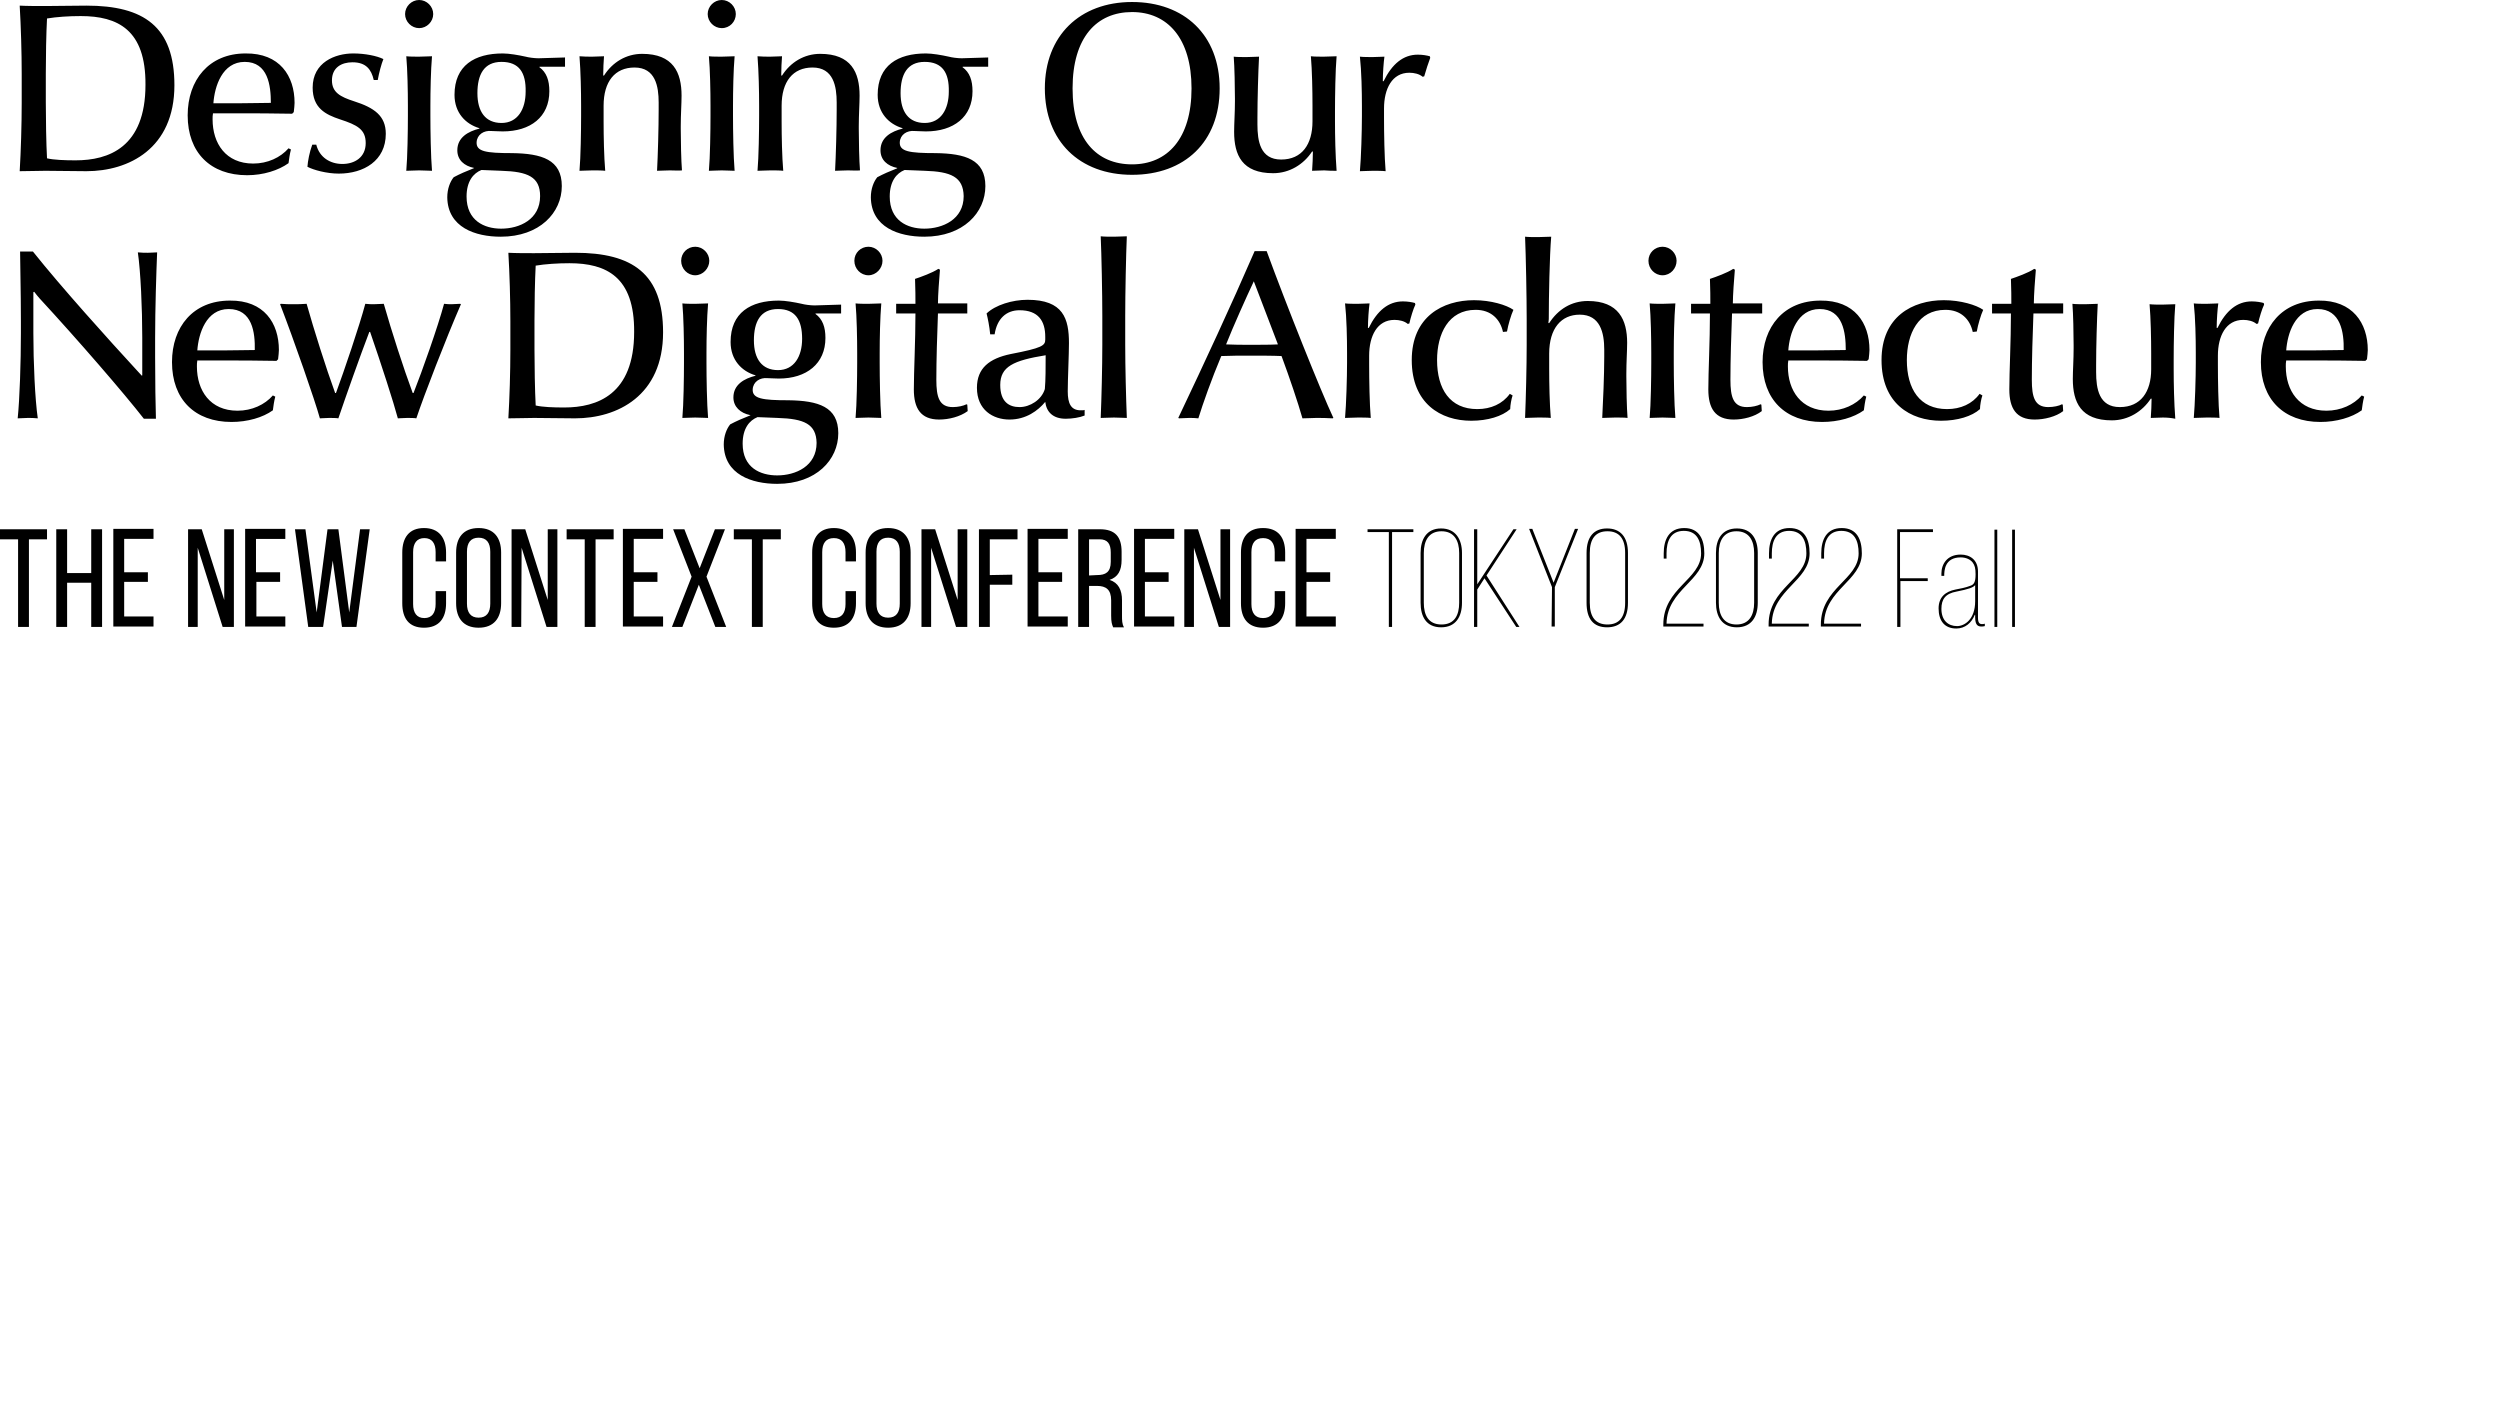 <?xml version="1.0" encoding="utf-8"?>
<!-- Generator: Adobe Illustrator 26.3.1, SVG Export Plug-In . SVG Version: 6.00 Build 0)  -->
<svg version="1.1" id="Layer_2_00000067923401948095794270000015992822632847433130_"
	 xmlns="http://www.w3.org/2000/svg" xmlns:xlink="http://www.w3.org/1999/xlink" x="0px" y="0px" viewBox="0 0 622.1 352.5"
	 style="enable-background:new 0 0 622.1 352.5;" xml:space="preserve">
<g id="Layer_1-2">
	<g>
		<path d="M21.5,42.6c-2.9,0-7.5-0.1-10.2-0.1c-1.6,0-4.4,0.1-6.4,0.1c0.3-5,0.5-11.6,0.5-17v-7.2c0-5.4-0.2-12-0.5-17
			c1.7,0.1,4.5,0.1,6.4,0.1c2.9,0,7.2-0.1,10.2-0.1c14.3,0,21.9,5.2,21.9,19.8C43.4,37,32,42.6,21.5,42.6z M20.1,4
			c-3,0-6,0.2-8.4,0.6c-0.2,3.6-0.3,9.7-0.3,13.7v7.2c0,3.9,0.1,10.4,0.3,13.9c1.7,0.4,4.5,0.5,7.1,0.5c8.2,0,17.4-3.2,17.4-18.8
			C36.3,7.4,29.3,4,20.1,4L20.1,4z M73.3,25.6c0,0.5-0.1,1.5-0.2,2.3l-0.4,0.4c-4.5-0.1-9.7-0.1-12.9-0.1H53c-0.1,0.5-0.1,1-0.1,1.5
			c0,6,3.3,11,10.1,11c3.6,0,6.8-1.5,8.8-3.8l0.6,0.3c-0.3,1.1-0.5,2.6-0.6,3.4c-2.5,1.8-6.3,3-10.3,3c-9.1,0-14.8-5.6-14.8-14.9
			c0-8.8,5.3-15.4,14.4-15.4C69.6,13.2,73.3,18.9,73.3,25.6L73.3,25.6z M60.9,15.4c-5.6,0-7.5,6.1-7.8,10.3h6.2
			c2.5,0,6.3-0.1,8.1-0.1C67.4,21.3,66.7,15.4,60.9,15.4z M84.3,43.2c-3,0-6.3-0.9-7.8-1.7c0.1-1.4,0.5-3.6,1.2-5.5h1
			c0.8,3.2,3.5,4.8,6.5,4.8s5.8-1.6,5.8-5.2c0-3.4-2.1-4.5-6.4-5.9c-3.6-1.2-6.8-2.8-6.8-7.9c0-6.3,5.6-8.5,10.1-8.5
			c2.9,0,5.9,0.6,7.5,1.4c-0.5,1.2-1.1,3.5-1.4,5.2h-1c-0.6-2.6-1.9-4.4-5.3-4.4c-2.7,0-5.1,1.3-5.1,4.5c0,3,2.1,4.1,5.5,5.2
			c5,1.6,7.9,3.6,7.9,8.1C96,40,90.5,43.2,84.3,43.2z M104.3,7c-1.9,0-3.5-1.6-3.5-3.5s1.6-3.5,3.5-3.5s3.5,1.6,3.5,3.5
			S106.2,7,104.3,7z M104.3,42.4c-1.1,0-2.4,0.1-3.2,0.1c0.3-3.3,0.4-10,0.4-13.7v-2.5c0-3.6-0.1-8.9-0.4-12.3
			c0.8,0.1,2.2,0.1,3.2,0.1s2.4-0.1,3.2-0.1c-0.3,3.5-0.4,8.7-0.4,12.3v2.5c0,3.6,0.1,10.2,0.4,13.7
			C106.7,42.5,105.4,42.4,104.3,42.4z M118,41.8c-2.5-0.5-4.2-2-4.2-4.4c0-3.2,2.7-4.7,5.5-5.4v-0.1c-3.4-1-6.2-3.8-6.2-8.3
			c0-7.3,5-10.3,12-10.3c1.6,0,3.9,0.4,5.7,0.8c0.7,0.2,2.2,0.4,3.2,0.4l6.6-0.2v2.3h-6.3l-0.1,0.1c1.8,1.3,2.5,3.3,2.5,6
			c0,6.4-4.7,10-11.6,10c-1.1,0-2.1-0.1-2.8-0.1c-1.9-0.2-3.6,0.9-3.7,2.8c-0.1,2.3,2.3,2.7,8.8,2.7c7.4,0.1,12.4,1.6,12.4,8.2
			s-5.5,12.6-15.2,12.6c-6.3,0-13.2-2.3-13.3-9.8c0-2.1,0.7-3.9,1.6-5c1.5-0.8,3.1-1.5,4.9-2.2L118,41.8L118,41.8z M124.8,42.5
			c-1.4-0.1-3.6-0.1-5-0.2c-2,0.8-3.7,2.8-3.7,6.6c0,6,4.4,8,8.6,8c4.6,0,9.7-2.3,9.7-8.1C134.4,44,131.3,42.7,124.8,42.5z
			 M124.8,15.4c-4.4,0-6,3.2-6,7.8s2,7.4,6,7.4s6-3.4,6-7.8C130.9,18.1,129.2,15.4,124.8,15.4z M166.7,42.4c-1.1,0-2.5,0.1-3.2,0.1
			c0.2-3.7,0.4-10.6,0.4-15.2v-1.8c0-4-0.8-8.7-6-8.7c-4.9,0-7.7,3.5-7.7,9.5v4c0,3.6,0.1,8.7,0.4,12.2c-0.8-0.1-2.1-0.1-3.2-0.1
			c-1.1,0-2.4,0.1-3.2,0.1c0.3-3.4,0.4-10,0.4-13.7v-2.5c0-3.6-0.1-8.4-0.4-12.3c1.1,0.1,2.1,0.1,3.2,0.1c1,0,2.1-0.1,2.9-0.1
			c-0.1,1.4-0.2,3.1-0.2,4.8h0.2c2.1-3.3,5.5-5.4,9.5-5.4c7.7,0,9.8,4.6,9.8,10.4c0,2-0.2,4.8-0.2,7.6v0.7c0,2.7,0.1,8,0.3,10.3
			C169,42.5,167.7,42.4,166.7,42.4L166.7,42.4z M179.6,7c-1.9,0-3.5-1.6-3.5-3.5s1.6-3.5,3.5-3.5s3.5,1.6,3.5,3.5S181.6,7,179.6,7z
			 M179.6,42.4c-1.1,0-2.4,0.1-3.2,0.1c0.3-3.3,0.4-10,0.4-13.7v-2.5c0-3.6-0.1-8.9-0.4-12.3c0.8,0.1,2.2,0.1,3.2,0.1
			s2.4-0.1,3.2-0.1c-0.3,3.5-0.4,8.7-0.4,12.3v2.5c0,3.6,0.1,10.2,0.4,13.7C182.1,42.5,180.7,42.4,179.6,42.4z M211,42.4
			c-1.1,0-2.5,0.1-3.2,0.1c0.2-3.7,0.4-10.6,0.4-15.2v-1.8c0-4-0.8-8.7-6-8.7c-4.9,0-7.7,3.5-7.7,9.5v4c0,3.6,0.1,8.7,0.4,12.2
			c-0.8-0.1-2.1-0.1-3.2-0.1c-1.1,0-2.4,0.1-3.2,0.1c0.3-3.4,0.4-10,0.4-13.7v-2.5c0-3.6-0.1-8.4-0.4-12.3c1.1,0.1,2.1,0.1,3.2,0.1
			c1,0,2.1-0.1,2.9-0.1c-0.1,1.4-0.2,3.1-0.2,4.8h0.2c2.1-3.3,5.5-5.4,9.5-5.4c7.7,0,9.8,4.6,9.8,10.4c0,2-0.2,4.8-0.2,7.6v0.7
			c0,2.7,0.1,8,0.3,10.3C213.3,42.5,212,42.4,211,42.4L211,42.4z M223.3,41.8c-2.5-0.5-4.2-2-4.2-4.4c0-3.2,2.7-4.7,5.5-5.4v-0.1
			c-3.4-1-6.2-3.8-6.2-8.3c0-7.3,5-10.3,12-10.3c1.6,0,3.9,0.4,5.7,0.8c0.7,0.2,2.2,0.4,3.2,0.4l6.6-0.2v2.3h-6.3l-0.1,0.1
			c1.8,1.3,2.5,3.3,2.5,6c0,6.4-4.7,10-11.6,10c-1.1,0-2.1-0.1-2.8-0.1c-1.9-0.2-3.6,0.9-3.7,2.8c-0.1,2.3,2.4,2.7,8.9,2.7
			c7.4,0.1,12.4,1.6,12.4,8.2s-5.5,12.6-15.2,12.6c-6.3,0-13.2-2.3-13.3-9.8c0-2.1,0.7-3.9,1.6-5c1.5-0.8,3.1-1.5,4.9-2.2
			L223.3,41.8L223.3,41.8z M230.1,42.5c-1.4-0.1-3.6-0.1-5-0.2c-2,0.8-3.7,2.8-3.7,6.6c0,6,4.4,8,8.6,8c4.6,0,9.8-2.3,9.8-8.1
			C239.7,44,236.6,42.7,230.1,42.5z M230.1,15.4c-4.4,0-6,3.2-6,7.8s2,7.4,6,7.4s6-3.4,6-7.8C236.2,18.1,234.5,15.4,230.1,15.4z
			 M281.7,43.5c-13.1,0-21.7-8.4-21.7-21.5s8.7-21.5,21.7-21.5s21.8,8.2,21.8,21.5S294.8,43.5,281.7,43.5z M281.7,3
			c-8.8,0-14.8,6.3-14.8,19s6,18.9,14.8,18.9s14.8-6.4,14.8-18.9S290.5,3,281.7,3z M329.5,42.4c-1,0-2.1,0.1-3,0.1
			c0.1-1.6,0.2-3.2,0.2-4.8h-0.2c-2.1,3.2-5.6,5.4-9.7,5.4c-7.7,0-9.7-4.5-9.7-10.3c0-2,0.2-4.8,0.2-7.6v-0.7c0-2.6-0.1-8-0.3-10.4
			c0.7,0.1,2,0.1,3.2,0.1c1.1,0,2.4-0.1,3.1-0.1c-0.2,3.7-0.4,10.7-0.4,15.2V31c0,4.1,0.7,8.7,5.9,8.7s7.8-3.8,7.8-9.5v-4
			c0-3.6-0.1-8.7-0.4-12.2c0.8,0.1,2.2,0.1,3.2,0.1s2.4-0.1,3.2-0.1c-0.3,3.4-0.4,10-0.4,13.7v2.5c0,3.6,0.1,8.4,0.4,12.3
			C331.6,42.5,330.6,42.5,329.5,42.4L329.5,42.4z M354.4,19l-0.4,0.1c-0.8-0.7-2.1-1-3.3-1c-4.3,0-6.3,4-6.3,8.9v2.4
			c0,3.6,0.1,9.8,0.4,13.2c-0.8-0.1-2.2-0.1-3.2-0.1s-2.4,0.1-3.2,0.1c0.3-3.3,0.5-10,0.5-13.7v-2.5c0-3.6-0.1-8.7-0.5-12.3
			c0.8,0.1,2.2,0.1,3.2,0.1s2.2-0.1,2.9-0.1c-0.2,1.4-0.4,4.2-0.4,6.1h0.2c2.1-4.3,4.9-6.6,8.5-6.6c1.2,0,2.3,0.2,3,0.4l0.1,0.4
			C355.5,15.4,354.8,17.6,354.4,19L354.4,19z M38.6,84.1v4.8c0,6.1,0.1,11.9,0.2,15.3h-3c-4.9-6.3-16.4-19.6-26-30
			c-0.4-0.4-0.8-1-1.3-1.6l-0.2,0.1v10.2c0,7.2,0.4,16.4,1.1,21.2C8.6,104,7.6,104,6.9,104s-1.7,0.1-2.5,0.1
			c0.5-4.8,0.8-14,0.8-21.2v-3C5.2,72.3,5,65.4,5,62.6h3.2c7,8.8,18.9,22,25.9,29.6c0.4,0.4,0.7,0.8,1.2,1.3l0.1-0.1V84
			c0-7.2-0.4-16.4-1.1-21.2c1,0.1,1.8,0.1,2.5,0.1s1.7-0.1,2.3-0.1C38.9,67.7,38.6,76.8,38.6,84.1L38.6,84.1z M69.4,87.1
			c0,0.5-0.1,1.4-0.2,2.3l-0.4,0.4c-4.5-0.1-9.7-0.1-12.9-0.1h-6.8c-0.1,0.5-0.1,1-0.1,1.5c0,6,3.3,11,10.1,11
			c3.6,0,6.8-1.5,8.8-3.8l0.6,0.3c-0.3,1.1-0.5,2.6-0.6,3.4c-2.5,1.8-6.3,2.9-10.3,2.9c-9.1,0-14.8-5.6-14.8-14.9
			c0-8.8,5.3-15.3,14.4-15.3C65.7,74.7,69.4,80.4,69.4,87.1L69.4,87.1z M56.9,76.9c-5.6,0-7.5,6.1-7.8,10.3h6.2
			c2.5,0,6.3-0.1,8.1-0.1C63.5,82.8,62.8,76.9,56.9,76.9L56.9,76.9z M103.6,104.1c-0.5-0.1-1.6-0.1-2.3-0.1c-0.8,0-1.7,0.1-2.3,0.1
			c-1-3.8-4.2-13.7-6.9-21.5h-0.2c-2.3,6-5.9,16.2-7.7,21.5c-0.5-0.1-1.8-0.1-2.3-0.1c-0.8,0-1.7,0.1-2.3,0.1
			c-1.2-4.4-6.4-19.3-9.9-28.4l0.2-0.1c0.9,0.1,2.2,0.1,2.9,0.1c1,0,2.5,0,3.5-0.1c1.8,6.4,4.8,15.9,7.1,22.2h0.2
			c2-5.4,5.9-16.9,7.3-22.2c0.7,0.1,1.6,0.1,2.2,0.1c0.7,0,1.9-0.1,2.4-0.1c1.9,6.7,4.9,16,7.2,22.2h0.2c2.1-5.3,6.1-16.6,7.6-22.2
			c0.7,0.1,1.4,0.1,1.9,0.1c0.7,0,1.5-0.1,2.1-0.1l0.2,0.1C111,84.2,105.5,98.4,103.6,104.1L103.6,104.1z M143.1,104.1
			c-2.9,0-7.5-0.1-10.2-0.1c-1.6,0-4.4,0.1-6.4,0.1c0.3-5,0.5-11.6,0.5-17v-7.2c0-5.4-0.2-12-0.5-17c1.7,0.1,4.5,0.1,6.4,0.1
			c2.9,0,7.2-0.1,10.2-0.1c14.3,0,21.9,5.2,21.9,19.8C165,98.5,153.6,104.1,143.1,104.1z M141.7,65.5c-2.9,0-6,0.2-8.4,0.6
			c-0.2,3.6-0.3,9.7-0.3,13.7V87c0,3.8,0.1,10.3,0.3,13.9c1.7,0.4,4.4,0.5,7.1,0.5c8.2,0,17.4-3.2,17.4-18.8
			C157.9,68.9,150.9,65.5,141.7,65.5L141.7,65.5z M173,68.5c-1.9,0-3.5-1.6-3.5-3.6s1.6-3.5,3.5-3.5s3.5,1.6,3.5,3.5
			S174.9,68.5,173,68.5z M173,103.9c-1.1,0-2.4,0.1-3.2,0.1c0.3-3.3,0.4-10.1,0.4-13.7v-2.5c0-3.6-0.1-8.9-0.4-12.3
			c0.8,0.1,2.2,0.1,3.2,0.1s2.4-0.1,3.2-0.1c-0.3,3.6-0.4,8.7-0.4,12.3v2.5c0,3.6,0.1,10.2,0.4,13.7
			C175.4,104,174.1,103.9,173,103.9z M186.7,103.3c-2.5-0.5-4.2-2.1-4.2-4.4c0-3.2,2.7-4.7,5.5-5.4v-0.1c-3.4-1-6.2-3.8-6.2-8.3
			c0-7.3,5-10.3,12-10.3c1.6,0,3.9,0.4,5.7,0.8c0.7,0.2,2.2,0.4,3.2,0.4l6.6-0.2V78H203l-0.1,0.1c1.8,1.3,2.5,3.3,2.5,6
			c0,6.4-4.7,10.1-11.6,10.1c-1.1,0-2.1-0.1-2.8-0.1c-1.9-0.2-3.6,0.9-3.7,2.8c-0.1,2.3,2.4,2.7,8.9,2.7c7.4,0.1,12.4,1.6,12.4,8.2
			s-5.5,12.6-15.2,12.6c-6.3,0-13.2-2.3-13.3-9.8c0-2.1,0.7-3.9,1.6-5c1.5-0.8,3.1-1.5,4.9-2.2C186.7,103.5,186.7,103.3,186.7,103.3
			z M193.5,104c-1.4-0.1-3.6-0.1-5-0.2c-2,0.8-3.7,2.8-3.7,6.6c0,6,4.4,7.9,8.6,7.9c4.6,0,9.8-2.3,9.8-8.1
			C203.1,105.5,200.1,104.2,193.5,104z M193.6,76.9c-4.4,0-6,3.2-6,7.8s2,7.4,6,7.4s6-3.4,6-7.8C199.6,79.6,197.9,76.9,193.6,76.9z
			 M216.1,68.5c-1.9,0-3.5-1.6-3.5-3.6s1.6-3.5,3.5-3.5s3.5,1.6,3.5,3.5S218,68.5,216.1,68.5z M216.1,103.9c-1.1,0-2.4,0.1-3.2,0.1
			c0.3-3.3,0.4-10.1,0.4-13.7v-2.5c0-3.6-0.1-8.9-0.4-12.3c0.8,0.1,2.2,0.1,3.2,0.1s2.4-0.1,3.2-0.1c-0.3,3.6-0.4,8.7-0.4,12.3v2.5
			c0,3.6,0.1,10.2,0.4,13.7C218.5,104,217.2,103.9,216.1,103.9z M233.7,104.4c-4.6,0-6.3-2.8-6.3-7.5c0-4.4,0.4-12,0.4-18.9H223
			v-2.4h4.8c0-1.3,0-3.8-0.1-6.2c1.5-0.5,4.3-1.5,5.8-2.5l0.4,0.2c-0.2,2.4-0.5,6.4-0.5,8.4h7.3V78h-7.3c-0.2,5.1-0.4,11.7-0.4,16.5
			c0,4.3,0.7,6.8,4.1,6.8c1.3,0,2.6-0.3,3.4-0.7l0.2,0.1l0.1,1.6C238.9,103.7,236.1,104.4,233.7,104.4L233.7,104.4z M265.2,104.2
			c-3.2,0-4.8-1.7-5.1-4.2c-1.8,2.2-4.8,4.4-8.9,4.4s-8.1-2.4-8.1-7.9c0-4.9,3.1-7.3,8.4-8.4c7.8-1.5,8.6-2.1,8.6-3.6v-0.7
			c0-3.9-1.7-6.6-6.4-6.6c-3.3,0-5.6,2.1-6.2,6h-1.1c-0.2-2.1-0.6-4-0.9-5.2c2.2-2.1,6.4-3.4,10.2-3.4c8.9,0,10.3,4.7,10.3,10.8
			c0,2.8-0.3,9-0.3,12s0.8,4.7,3.2,4.7c0.5,0,0.8,0,1-0.1v1.4C268.7,103.9,266.8,104.2,265.2,104.2L265.2,104.2z M248.9,95.8
			c0,4.2,2.2,5.5,4.8,5.5c2.6,0,5.5-1.8,6.3-4.5c0.2-2.1,0.2-5.6,0.2-8.4C252.2,89.7,248.9,91.2,248.9,95.8L248.9,95.8z
			 M277.2,103.9c-1.1,0-2.5,0.1-3.3,0.1c0.2-4.8,0.4-12.8,0.4-18.2v-7.2c0-5.4-0.2-15.4-0.4-19.8c0.8,0.1,2.2,0.1,3.3,0.1
			c1,0,2.4-0.1,3.2-0.1c-0.2,4.4-0.4,14.4-0.4,19.8v7.2c0,5.4,0.2,13.3,0.4,18.2C279.6,104,278.2,103.9,277.2,103.9z M331.6,104.1
			c-1.3-0.1-3-0.1-4.1-0.1c-0.9,0-2.1,0.1-3.4,0.1c-1.1-3.9-3.2-10.1-5.2-15.5c-2.1-0.1-5.3-0.1-7.8-0.1s-4.9,0-7.2,0.1
			c-2.4,5.7-4.6,11.9-5.7,15.5c-0.8-0.1-1.5-0.1-2.3-0.1s-1.8,0.1-2.5,0.1l-0.2-0.1c6.7-14.1,13.1-27.9,19-41.5h3
			c4.9,13.4,13.5,34.9,16.6,41.5L331.6,104.1L331.6,104.1z M312,70c-1.8,3.8-5.2,11.4-6.9,15.7c1.7,0.1,4.2,0.1,6.2,0.1
			c2.2,0,4.9,0,6.7-0.1C316.7,82.4,313.8,74.6,312,70z M350.7,80.5l-0.4,0.1c-0.8-0.7-2.1-1-3.3-1c-4.3,0-6.3,4-6.3,8.9v2.3
			c0,3.6,0.1,9.8,0.4,13.2c-0.8-0.1-2.2-0.1-3.2-0.1s-2.4,0.1-3.2,0.1c0.3-3.3,0.5-10.1,0.5-13.7v-2.5c0-3.6-0.1-8.7-0.5-12.3
			c0.8,0.1,2.2,0.1,3.2,0.1s2.2-0.1,2.9-0.1c-0.2,1.4-0.4,4.2-0.4,6.1h0.2c2.1-4.3,4.9-6.6,8.5-6.6c1.2,0,2.3,0.2,3,0.4l0.1,0.4
			C351.7,76.8,351,79.1,350.7,80.5L350.7,80.5z M375.8,101.8c-2,1.8-5.6,2.9-9.7,2.9c-7.6,0-14.8-4.3-14.8-15.1s7.7-14.9,15.5-14.9
			c4.2,0,8.1,1.2,9.8,2.4c-0.6,1.3-1.3,3.7-1.6,5.4l-1,0.1c-0.7-3.2-3-5.5-6.8-5.5c-6.8,0-9.6,6-9.6,12.5c0,7.2,3.2,12.2,10,12.2
			c3.4,0,6.3-1.3,8.1-3.8l0.7,0.4C376.1,99.2,375.8,100.9,375.8,101.8L375.8,101.8z M385.3,80.4h0.2c2.2-3.4,5.5-5.5,9.6-5.5
			c7.7,0,9.8,4.7,9.8,10.4c0,2-0.2,4.8-0.2,7.7v0.7c0,2.7,0.1,7.9,0.3,10.3c-0.7-0.1-2-0.1-3.1-0.1s-2.4,0.1-3.2,0.1
			c0.2-3.7,0.5-10.7,0.5-15.2V87c0-4.2-1-8.7-6.1-8.7c-4.6,0-7.6,3.4-7.6,9.7v3.8c0,3.6,0.1,8.7,0.4,12.2c-0.8-0.1-2.2-0.1-3.2-0.1
			s-2.4,0.1-3.2,0.1c0.2-4.8,0.4-12.8,0.4-18.2v-6.4c0-5.4-0.2-15.8-0.4-20.5c0.8,0.1,2.2,0.1,3.2,0.1s2.5-0.1,3.3-0.1
			c-0.4,4.8-0.6,15.1-0.6,20.5L385.3,80.4L385.3,80.4z M413.7,68.5c-1.9,0-3.5-1.6-3.5-3.6s1.6-3.5,3.5-3.5s3.5,1.6,3.5,3.5
			S415.7,68.5,413.7,68.5z M413.7,103.9c-1.1,0-2.4,0.1-3.2,0.1c0.3-3.3,0.4-10.1,0.4-13.7v-2.5c0-3.6-0.1-8.9-0.4-12.3
			c0.8,0.1,2.2,0.1,3.2,0.1s2.4-0.1,3.2-0.1c-0.3,3.6-0.4,8.7-0.4,12.3v2.5c0,3.6,0.1,10.2,0.4,13.7
			C416.1,104,414.8,103.9,413.7,103.9z M431.4,104.4c-4.6,0-6.3-2.8-6.3-7.5c0-4.4,0.4-12,0.4-18.9h-4.7v-2.4h4.8
			c0-1.3,0-3.8-0.1-6.2c1.5-0.5,4.3-1.5,5.8-2.5l0.4,0.2c-0.2,2.4-0.5,6.4-0.5,8.4h7.3V78H431c-0.2,5.1-0.4,11.7-0.4,16.5
			c0,4.3,0.7,6.8,4.1,6.8c1.3,0,2.6-0.3,3.4-0.7l0.2,0.1l0.1,1.6C436.6,103.7,433.8,104.4,431.4,104.4L431.4,104.4z M465.2,87.1
			c0,0.5-0.1,1.4-0.2,2.3l-0.4,0.4c-4.5-0.1-9.7-0.1-12.9-0.1H445c-0.1,0.5-0.1,1-0.1,1.5c0,6,3.3,11,10.1,11c3.6,0,6.8-1.5,8.8-3.8
			l0.6,0.3c-0.3,1.1-0.5,2.6-0.6,3.4c-2.5,1.8-6.3,2.9-10.4,2.9c-9.1,0-14.8-5.6-14.8-14.9c0-8.8,5.3-15.3,14.4-15.3
			C461.5,74.7,465.2,80.4,465.2,87.1L465.2,87.1z M452.8,76.9c-5.6,0-7.5,6.1-7.8,10.3h6.2c2.5,0,6.3-0.1,8.1-0.1
			C459.3,82.8,458.6,76.9,452.8,76.9L452.8,76.9z M492.7,101.8c-2,1.8-5.6,2.9-9.7,2.9c-7.6,0-14.8-4.3-14.8-15.1
			s7.7-14.9,15.5-14.9c4.2,0,8.1,1.2,9.8,2.4c-0.6,1.3-1.3,3.7-1.6,5.4l-1,0.1c-0.7-3.2-3-5.5-6.8-5.5c-6.8,0-9.6,6-9.6,12.5
			c0,7.2,3.2,12.2,10,12.2c3.4,0,6.3-1.3,8.1-3.8l0.7,0.4C493,99.2,492.7,100.9,492.7,101.8L492.7,101.8z M506.3,104.4
			c-4.6,0-6.3-2.8-6.3-7.5c0-4.4,0.4-12,0.4-18.9h-4.7v-2.4h4.8c0-1.3,0-3.8-0.1-6.2c1.5-0.5,4.3-1.5,5.8-2.5l0.4,0.2
			c-0.2,2.4-0.5,6.4-0.5,8.4h7.3V78H506c-0.2,5.1-0.4,11.7-0.4,16.5c0,4.3,0.7,6.8,4.1,6.8c1.3,0,2.7-0.3,3.4-0.7l0.2,0.1l0.1,1.6
			C511.6,103.7,508.7,104.4,506.3,104.4L506.3,104.4z M538.2,103.9c-1,0-2.1,0.1-3,0.1c0.1-1.6,0.2-3.2,0.2-4.8h-0.2
			c-2.1,3.2-5.6,5.4-9.7,5.4c-7.7,0-9.7-4.5-9.7-10.3c0-2,0.2-4.8,0.2-7.7v-0.7c0-2.7-0.1-7.9-0.3-10.3c0.7,0.1,2,0.1,3.2,0.1
			c1.1,0,2.3-0.1,3.1-0.1c-0.2,3.7-0.4,10.7-0.4,15.2v1.8c0,4.1,0.7,8.7,5.9,8.7s7.8-3.8,7.8-9.4v-4c0-3.6-0.1-8.7-0.4-12.2
			c0.8,0.1,2.2,0.1,3.2,0.1s2.3-0.1,3.2-0.1c-0.3,3.4-0.4,10.1-0.4,13.7v2.5c0,3.6,0.1,8.4,0.4,12.3
			C540.3,104,539.3,103.9,538.2,103.9L538.2,103.9z M561.9,80.5l-0.4,0.1c-0.8-0.7-2.1-1-3.3-1c-4.3,0-6.3,4-6.3,8.9v2.3
			c0,3.6,0.1,9.8,0.4,13.2c-0.8-0.1-2.2-0.1-3.2-0.1s-2.4,0.1-3.2,0.1c0.3-3.3,0.5-10.1,0.5-13.7v-2.5c0-3.6-0.1-8.7-0.5-12.3
			c0.8,0.1,2.2,0.1,3.2,0.1s2.2-0.1,2.9-0.1c-0.2,1.4-0.4,4.2-0.4,6.1h0.2c2.1-4.3,4.9-6.6,8.5-6.6c1.2,0,2.3,0.2,3,0.4l0.1,0.4
			C562.9,76.8,562.2,79.1,561.9,80.5L561.9,80.5z M589.2,87.1c0,0.5-0.1,1.4-0.2,2.3l-0.4,0.4c-4.5-0.1-9.7-0.1-12.9-0.1h-6.8
			c-0.1,0.5-0.1,1-0.1,1.5c0,6,3.3,11,10.1,11c3.6,0,6.8-1.5,8.8-3.8l0.6,0.3c-0.3,1.1-0.5,2.6-0.6,3.4c-2.5,1.8-6.3,2.9-10.3,2.9
			c-9.1,0-14.8-5.6-14.8-14.9c0-8.8,5.3-15.3,14.4-15.3C585.4,74.7,589.2,80.4,589.2,87.1L589.2,87.1z M576.7,76.9
			c-5.6,0-7.5,6.1-7.8,10.3h6.2c2.5,0,6.3-0.1,8.1-0.1C583.3,82.8,582.5,76.9,576.7,76.9L576.7,76.9z"/>
		<g>
			<path d="M4.5,156v-21.8H0v-2.5h11.7v2.5H7.2V156H4.5z M16.7,145v11H14v-24.3h2.7v10.9h6v-10.9h2.7V156h-2.7v-11H16.7z
				 M36.8,142.4v2.4h-5.9v8.6h7.3v2.5h-10v-24.3h10v2.5h-7.3v8.3H36.8L36.8,142.4z M49.2,156h-2.4v-24.3h3.4l5.6,17.6v-17.6h2.4V156
				h-2.8l-6.2-19.7V156L49.2,156z M69.7,142.4v2.4h-5.9v8.6H71v2.5H61v-24.3h10v2.5h-7.3v8.3H69.7L69.7,142.4z M80.4,156h-3.7
				l-3.3-24.3H76l2.8,20.7l2.7-20.7h2.7l2.7,20.7l2.7-20.7H92L88.7,156h-3.6l-2.3-16.5L80.4,156L80.4,156z M111,137.5v2.2h-2.6v-2.3
				c0-2.2-0.9-3.5-2.8-3.5s-2.8,1.3-2.8,3.5v12.9c0,2.2,0.9,3.5,2.8,3.5s2.8-1.3,2.8-3.5v-3.2h2.6v3c0,3.7-1.7,6.1-5.5,6.1
				s-5.4-2.4-5.4-6.1v-12.6c0-3.7,1.7-6.1,5.4-6.1S111,133.8,111,137.5z M113.5,137.5c0-3.7,1.8-6.1,5.6-6.1s5.6,2.4,5.6,6.1v12.6
				c0,3.7-1.8,6.1-5.6,6.1s-5.6-2.4-5.6-6.1V137.5z M116.2,150.2c0,2.2,0.9,3.5,2.9,3.5s2.9-1.3,2.9-3.5v-12.9
				c0-2.2-0.9-3.5-2.9-3.5s-2.9,1.3-2.9,3.5V150.2z M129.7,156h-2.4v-24.3h3.4l5.6,17.6v-17.6h2.4V156H136l-6.2-19.7L129.7,156
				L129.7,156z M145.5,156v-21.8H141v-2.5h11.7v2.5h-4.5V156H145.5z M163.6,142.4v2.4h-5.9v8.6h7.3v2.5h-10v-24.3h10v2.5h-7.3v8.3
				H163.6L163.6,142.4z M173.9,145.5l-4.1,10.5h-2.6l4.9-12.5l-4.6-11.8h2.8l3.8,9.7l3.8-9.7h2.5l-4.6,11.8l4.9,12.5H178
				L173.9,145.5L173.9,145.5z M187.1,156v-21.8h-4.5v-2.5h11.7v2.5h-4.5V156H187.1z M213,137.5v2.2h-2.6v-2.3c0-2.2-0.9-3.5-2.9-3.5
				s-2.9,1.3-2.9,3.5v12.9c0,2.2,0.9,3.5,2.9,3.5s2.9-1.3,2.9-3.5v-3.2h2.6v3c0,3.7-1.7,6.1-5.5,6.1s-5.4-2.4-5.4-6.1v-12.6
				c0-3.7,1.7-6.1,5.4-6.1S213,133.8,213,137.5z M215.4,137.5c0-3.7,1.8-6.1,5.6-6.1s5.6,2.4,5.6,6.1v12.6c0,3.7-1.8,6.1-5.6,6.1
				s-5.6-2.4-5.6-6.1V137.5z M218.1,150.2c0,2.2,0.9,3.5,2.9,3.5s2.9-1.3,2.9-3.5v-12.9c0-2.2-0.9-3.5-2.9-3.5s-2.9,1.3-2.9,3.5
				V150.2z M231.7,156h-2.4v-24.3h3.4l5.6,17.6v-17.6h2.4V156h-2.8l-6.2-19.7V156L231.7,156z M251.9,143v2.5h-5.6V156h-2.7v-24.3
				h9.6v2.5h-6.9v8.9L251.9,143L251.9,143z M264.3,142.4v2.4h-5.9v8.6h7.3v2.5h-10v-24.3h10v2.5h-7.3v8.3H264.3L264.3,142.4z
				 M273.7,131.7c3.8,0,5.4,1.9,5.4,5.6v2c0,2.7-0.9,4.3-3,5c2.2,0.7,3.1,2.5,3.1,5.1v3.8c0,1.1,0,2.1,0.5,2.9H277
				c-0.3-0.7-0.5-1.3-0.5-2.9v-3.8c0-2.7-1.3-3.6-3.5-3.6h-2V156h-2.7v-24.3H273.7L273.7,131.7z M273,143.1c2.1,0,3.4-0.7,3.4-3.3
				v-2.3c0-2.2-0.8-3.3-2.8-3.3H271v9L273,143.1L273,143.1z M290.8,142.4v2.4h-5.9v8.6h7.3v2.5h-10v-24.3h10v2.5h-7.3v8.3H290.8
				L290.8,142.4z M297.1,156h-2.4v-24.3h3.4l5.6,17.6v-17.6h2.4V156h-2.8l-6.2-19.7V156L297.1,156z M319.8,137.5v2.2h-2.6v-2.3
				c0-2.2-0.9-3.5-2.9-3.5s-2.9,1.3-2.9,3.5v12.9c0,2.2,0.9,3.5,2.9,3.5s2.9-1.3,2.9-3.5v-3.2h2.6v3c0,3.7-1.7,6.1-5.5,6.1
				s-5.5-2.4-5.5-6.1v-12.6c0-3.7,1.7-6.1,5.5-6.1S319.8,133.8,319.8,137.5z M331,142.4v2.4h-5.9v8.6h7.3v2.5h-10v-24.3h10v2.5h-7.3
				v8.3H331L331,142.4z M345.6,156v-23.6h-5.3v-0.7h11.4v0.7h-5.3V156H345.6L345.6,156z M353.5,137.6c0-3.4,1.5-6.1,5.1-6.1
				s5.2,2.7,5.2,6.1V150c0,3.4-1.5,6.1-5.2,6.1s-5.1-2.7-5.1-6.1V137.6z M354.3,150c0,3,1.1,5.4,4.4,5.4s4.4-2.4,4.4-5.4v-12.4
				c0-3-1.2-5.4-4.4-5.4s-4.4,2.4-4.4,5.4V150z M369.4,143.9l-1.8,2.8v9.3h-0.8v-24.3h0.8v13.7l9-13.7h0.8l-7.5,11.5l8.2,12.8h-0.8
				L369.4,143.9L369.4,143.9z M386.2,146.1l-5.7-14.5h0.8l5.3,13.4l5.3-13.4h0.8l-5.8,14.5v9.8h-0.8L386.2,146.1L386.2,146.1z
				 M394.8,137.6c0-4,1.8-6.1,5.1-6.1s5.2,2.1,5.2,6.1V150c0,4-1.8,6.1-5.2,6.1s-5.1-2.1-5.1-6.1V137.6z M395.6,150
				c0,3.6,1.5,5.4,4.4,5.4s4.4-1.8,4.4-5.4v-12.4c0-3.6-1.5-5.4-4.4-5.4s-4.4,1.8-4.4,5.4V150z M424.1,137.7c0,6.8-9.2,9-9.4,17.4
				v0.1h9.2v0.7h-10v-0.5c0-9.1,9.4-11.2,9.4-17.7c0-3.1-1-5.6-4.3-5.6s-4.3,2.6-4.3,5.6v1.3H414v-1.3c0-3.4,1.3-6.3,5.1-6.3
				S424.1,134.3,424.1,137.7L424.1,137.7z M427,137.6c0-3.4,1.5-6.1,5.2-6.1s5.2,2.7,5.2,6.1V150c0,3.4-1.5,6.1-5.2,6.1
				s-5.2-2.7-5.2-6.1V137.6z M427.7,150c0,3,1.2,5.4,4.4,5.4s4.4-2.4,4.4-5.4v-12.4c0-3-1.2-5.4-4.4-5.4s-4.4,2.4-4.4,5.4V150z
				 M450.3,137.7c0,6.8-9.2,9-9.4,17.4v0.1h9.2v0.7h-10v-0.5c0-9.1,9.4-11.2,9.4-17.7c0-3.1-1-5.6-4.3-5.6s-4.3,2.6-4.3,5.6v1.3
				h-0.7v-1.3c0-3.4,1.3-6.3,5.1-6.3S450.3,134.3,450.3,137.7L450.3,137.7z M463.3,137.7c0,6.8-9.2,9-9.4,17.4v0.1h9.2v0.7h-10v-0.5
				c0-9.1,9.4-11.2,9.4-17.7c0-3.1-1-5.6-4.3-5.6s-4.3,2.6-4.3,5.6v1.3h-0.7v-1.3c0-3.4,1.3-6.3,5.1-6.3S463.3,134.3,463.3,137.7
				L463.3,137.7z M479.7,143.9v0.7h-6.8V156h-0.8v-24.3h8.9v0.7h-8.2v11.5H479.7z M486.6,146.7c1.1-0.2,2.6-0.5,3.6-0.9
				c1-0.3,1.4-0.9,1.4-2.9c0-1.5-0.2-2.2-0.7-2.9c-0.6-0.8-1.7-1.3-3-1.3c-4,0-4.1,3.3-4.1,4.6h-0.7v-0.6c0-2.3,1.4-4.7,4.8-4.7
				c2.3,0,4.3,1.3,4.3,4.2v11.5c0,1.3,0.4,1.6,1,1.6c0.2,0,0.4,0,0.7-0.1v0.6c-0.4,0.1-0.6,0.1-0.8,0.1c-0.9,0-1.6-0.3-1.6-2.3V153
				h-0.1c-0.8,2-2.4,3.4-4.6,3.4c-2.9,0-4.4-1.9-4.4-5C482.4,148.6,484.1,147.2,486.6,146.7L486.6,146.7z M491.5,145.6
				c-0.5,0.6-1.6,1-4.6,1.6c-2.8,0.5-3.8,1.9-3.8,4.3c0,2.9,1.7,4.3,3.9,4.3c1.8,0,4.5-1.6,4.5-6.2V145.6z M496.3,131.8h0.7V156
				h-0.7V131.8L496.3,131.8z M500.7,131.8h0.7V156h-0.7V131.8L500.7,131.8z"/>
		</g>
	</g>
</g>
</svg>
